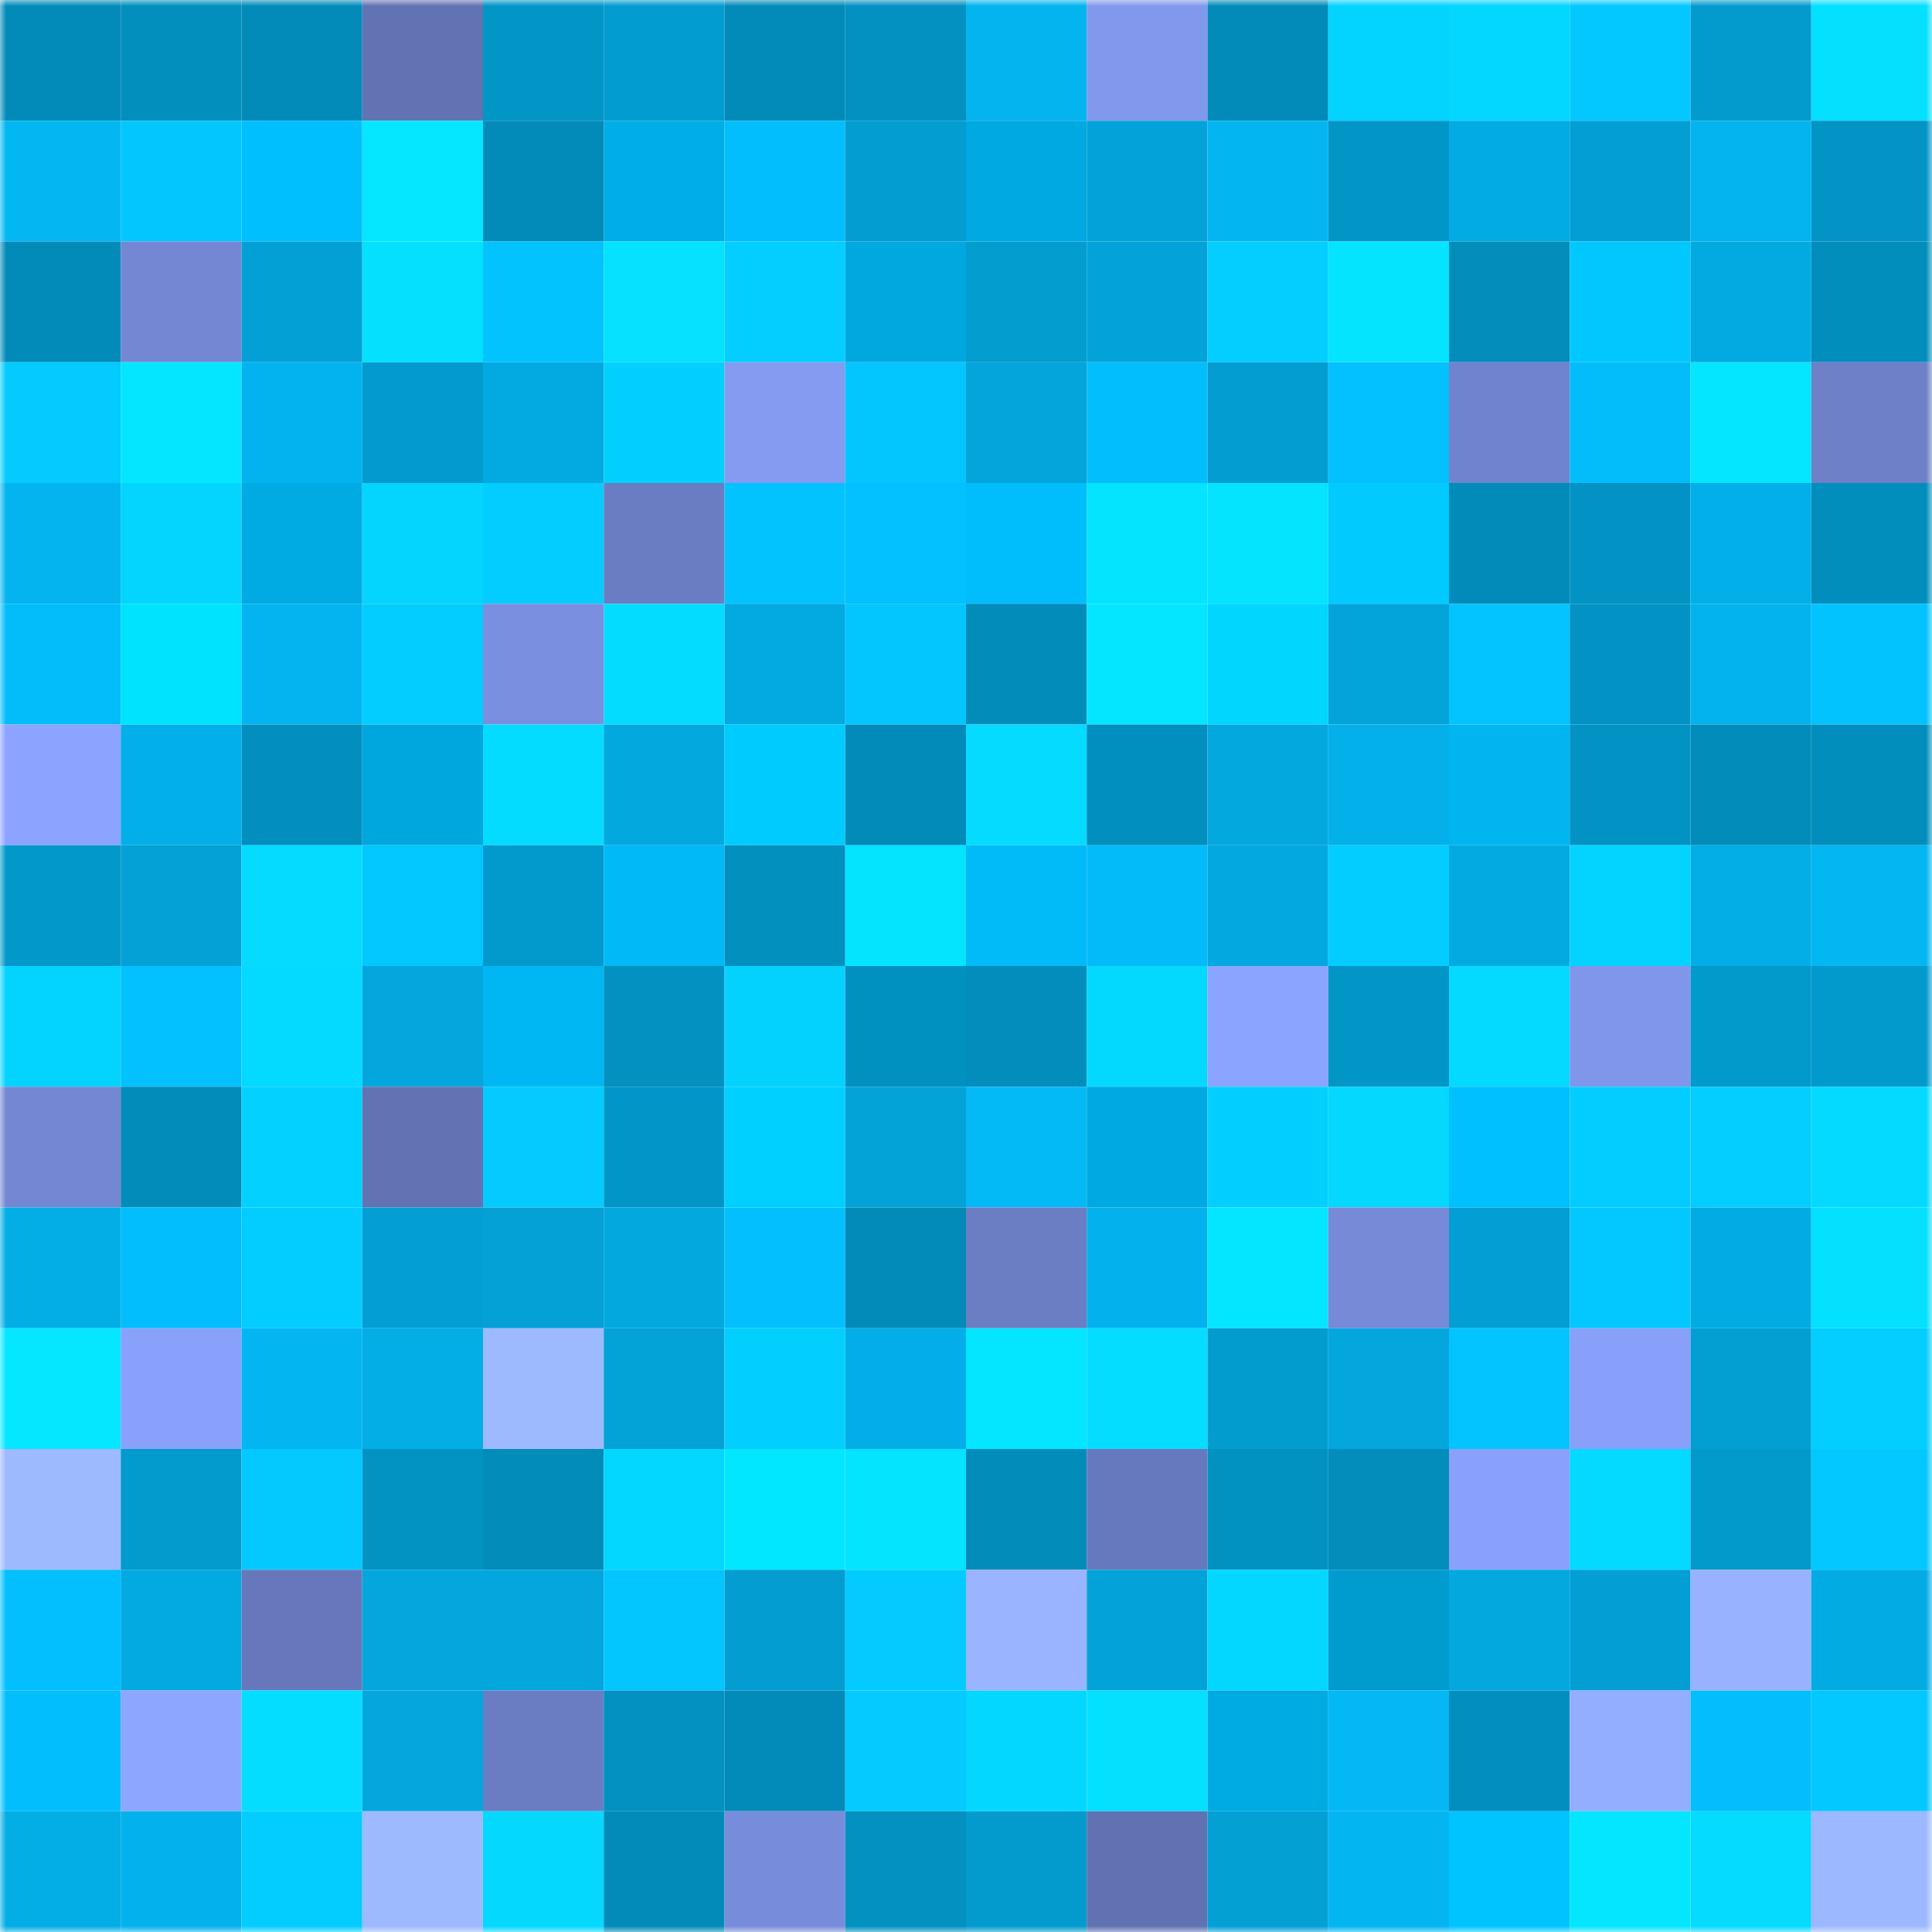 <svg viewBox="0 0 160 160" fill="none" role="img" xmlns="http://www.w3.org/2000/svg" width="240" height="240" name="ens%2Cyuseptem.eth"><mask id="132641817" mask-type="alpha" maskUnits="userSpaceOnUse" x="0" y="0" width="160" height="160"><rect width="160" height="160" fill="#FFFFFF"></rect></mask><g mask="url(#132641817)"><rect x="0" y="0" width="10" height="10" fill="#028bb9"></rect><rect x="10" y="0" width="10" height="10" fill="#028fbe"></rect><rect x="20" y="0" width="10" height="10" fill="#028bb9"></rect><rect x="30" y="0" width="10" height="10" fill="#6273b4"></rect><rect x="40" y="0" width="10" height="10" fill="#0296c7"></rect><rect x="50" y="0" width="10" height="10" fill="#039cd0"></rect><rect x="60" y="0" width="10" height="10" fill="#028bb9"></rect><rect x="70" y="0" width="10" height="10" fill="#0291c1"></rect><rect x="80" y="0" width="10" height="10" fill="#03b4ef"></rect><rect x="90" y="0" width="10" height="10" fill="#8198ed"></rect><rect x="100" y="0" width="10" height="10" fill="#028bb9"></rect><rect x="110" y="0" width="10" height="10" fill="#03d3ff"></rect><rect x="120" y="0" width="10" height="10" fill="#03d6ff"></rect><rect x="130" y="0" width="10" height="10" fill="#03c8ff"></rect><rect x="140" y="0" width="10" height="10" fill="#039bce"></rect><rect x="150" y="0" width="10" height="10" fill="#04e0ff"></rect><rect x="0" y="10" width="10" height="10" fill="#03b7f3"></rect><rect x="10" y="10" width="10" height="10" fill="#03c6ff"></rect><rect x="20" y="10" width="10" height="10" fill="#00bffe"></rect><rect x="30" y="10" width="10" height="10" fill="#04e7ff"></rect><rect x="40" y="10" width="10" height="10" fill="#028bb9"></rect><rect x="50" y="10" width="10" height="10" fill="#00aee7"></rect><rect x="60" y="10" width="10" height="10" fill="#03befc"></rect><rect x="70" y="10" width="10" height="10" fill="#039dd1"></rect><rect x="80" y="10" width="10" height="10" fill="#00a9e1"></rect><rect x="90" y="10" width="10" height="10" fill="#03a3d9"></rect><rect x="100" y="10" width="10" height="10" fill="#03b6f2"></rect><rect x="110" y="10" width="10" height="10" fill="#0296c7"></rect><rect x="120" y="10" width="10" height="10" fill="#03abe4"></rect><rect x="130" y="10" width="10" height="10" fill="#039fd4"></rect><rect x="140" y="10" width="10" height="10" fill="#03b4ef"></rect><rect x="150" y="10" width="10" height="10" fill="#0294c5"></rect><rect x="0" y="20" width="10" height="10" fill="#028bb9"></rect><rect x="10" y="20" width="10" height="10" fill="#7387d3"></rect><rect x="20" y="20" width="10" height="10" fill="#03a0d5"></rect><rect x="30" y="20" width="10" height="10" fill="#04e1ff"></rect><rect x="40" y="20" width="10" height="10" fill="#03c3ff"></rect><rect x="50" y="20" width="10" height="10" fill="#04e2ff"></rect><rect x="60" y="20" width="10" height="10" fill="#03ceff"></rect><rect x="70" y="20" width="10" height="10" fill="#00a8e0"></rect><rect x="80" y="20" width="10" height="10" fill="#039dd0"></rect><rect x="90" y="20" width="10" height="10" fill="#03a3d9"></rect><rect x="100" y="20" width="10" height="10" fill="#03ceff"></rect><rect x="110" y="20" width="10" height="10" fill="#04e4ff"></rect><rect x="120" y="20" width="10" height="10" fill="#028dbb"></rect><rect x="130" y="20" width="10" height="10" fill="#00c8ff"></rect><rect x="140" y="20" width="10" height="10" fill="#03aae2"></rect><rect x="150" y="20" width="10" height="10" fill="#028ebd"></rect><rect x="0" y="30" width="10" height="10" fill="#03caff"></rect><rect x="10" y="30" width="10" height="10" fill="#04e6ff"></rect><rect x="20" y="30" width="10" height="10" fill="#03b3ef"></rect><rect x="30" y="30" width="10" height="10" fill="#039bcf"></rect><rect x="40" y="30" width="10" height="10" fill="#03aae2"></rect><rect x="50" y="30" width="10" height="10" fill="#03d0ff"></rect><rect x="60" y="30" width="10" height="10" fill="#849bf1"></rect><rect x="70" y="30" width="10" height="10" fill="#03c6ff"></rect><rect x="80" y="30" width="10" height="10" fill="#03a5db"></rect><rect x="90" y="30" width="10" height="10" fill="#03befc"></rect><rect x="100" y="30" width="10" height="10" fill="#039dd1"></rect><rect x="110" y="30" width="10" height="10" fill="#03c1ff"></rect><rect x="120" y="30" width="10" height="10" fill="#7084cd"></rect><rect x="130" y="30" width="10" height="10" fill="#03bcfa"></rect><rect x="140" y="30" width="10" height="10" fill="#04e5ff"></rect><rect x="150" y="30" width="10" height="10" fill="#6d80c8"></rect><rect x="0" y="40" width="10" height="10" fill="#03b4ef"></rect><rect x="10" y="40" width="10" height="10" fill="#03d5ff"></rect><rect x="20" y="40" width="10" height="10" fill="#00aae2"></rect><rect x="30" y="40" width="10" height="10" fill="#03d5ff"></rect><rect x="40" y="40" width="10" height="10" fill="#03ccff"></rect><rect x="50" y="40" width="10" height="10" fill="#6a7dc3"></rect><rect x="60" y="40" width="10" height="10" fill="#03c3ff"></rect><rect x="70" y="40" width="10" height="10" fill="#03c0ff"></rect><rect x="80" y="40" width="10" height="10" fill="#00bdfb"></rect><rect x="90" y="40" width="10" height="10" fill="#04e3ff"></rect><rect x="100" y="40" width="10" height="10" fill="#04e3ff"></rect><rect x="110" y="40" width="10" height="10" fill="#00caff"></rect><rect x="120" y="40" width="10" height="10" fill="#028bb9"></rect><rect x="130" y="40" width="10" height="10" fill="#0293c4"></rect><rect x="140" y="40" width="10" height="10" fill="#03afe8"></rect><rect x="150" y="40" width="10" height="10" fill="#028ebd"></rect><rect x="0" y="50" width="10" height="10" fill="#03bcfa"></rect><rect x="10" y="50" width="10" height="10" fill="#00e3ff"></rect><rect x="20" y="50" width="10" height="10" fill="#03b4f0"></rect><rect x="30" y="50" width="10" height="10" fill="#03cdff"></rect><rect x="40" y="50" width="10" height="10" fill="#7a8fdf"></rect><rect x="50" y="50" width="10" height="10" fill="#04dcff"></rect><rect x="60" y="50" width="10" height="10" fill="#03a9e1"></rect><rect x="70" y="50" width="10" height="10" fill="#03c6ff"></rect><rect x="80" y="50" width="10" height="10" fill="#028cba"></rect><rect x="90" y="50" width="10" height="10" fill="#04e6ff"></rect><rect x="100" y="50" width="10" height="10" fill="#00d6ff"></rect><rect x="110" y="50" width="10" height="10" fill="#03a4da"></rect><rect x="120" y="50" width="10" height="10" fill="#03c4ff"></rect><rect x="130" y="50" width="10" height="10" fill="#0293c4"></rect><rect x="140" y="50" width="10" height="10" fill="#03b3ee"></rect><rect x="150" y="50" width="10" height="10" fill="#03c3ff"></rect><rect x="0" y="60" width="10" height="10" fill="#8ca4ff"></rect><rect x="10" y="60" width="10" height="10" fill="#03afe9"></rect><rect x="20" y="60" width="10" height="10" fill="#028fbf"></rect><rect x="30" y="60" width="10" height="10" fill="#00a7de"></rect><rect x="40" y="60" width="10" height="10" fill="#04dcff"></rect><rect x="50" y="60" width="10" height="10" fill="#03a8df"></rect><rect x="60" y="60" width="10" height="10" fill="#00cbff"></rect><rect x="70" y="60" width="10" height="10" fill="#028bb9"></rect><rect x="80" y="60" width="10" height="10" fill="#04dbff"></rect><rect x="90" y="60" width="10" height="10" fill="#008fbe"></rect><rect x="100" y="60" width="10" height="10" fill="#03a8df"></rect><rect x="110" y="60" width="10" height="10" fill="#03b0ea"></rect><rect x="120" y="60" width="10" height="10" fill="#00b5f0"></rect><rect x="130" y="60" width="10" height="10" fill="#0293c4"></rect><rect x="140" y="60" width="10" height="10" fill="#028cba"></rect><rect x="150" y="60" width="10" height="10" fill="#028ebd"></rect><rect x="0" y="70" width="10" height="10" fill="#0298ca"></rect><rect x="10" y="70" width="10" height="10" fill="#03a1d5"></rect><rect x="20" y="70" width="10" height="10" fill="#04dbff"></rect><rect x="30" y="70" width="10" height="10" fill="#03c7ff"></rect><rect x="40" y="70" width="10" height="10" fill="#029acc"></rect><rect x="50" y="70" width="10" height="10" fill="#00b9f6"></rect><rect x="60" y="70" width="10" height="10" fill="#0290bf"></rect><rect x="70" y="70" width="10" height="10" fill="#04e3ff"></rect><rect x="80" y="70" width="10" height="10" fill="#00bbf8"></rect><rect x="90" y="70" width="10" height="10" fill="#03bbf8"></rect><rect x="100" y="70" width="10" height="10" fill="#03a8e0"></rect><rect x="110" y="70" width="10" height="10" fill="#03cdff"></rect><rect x="120" y="70" width="10" height="10" fill="#03aae2"></rect><rect x="130" y="70" width="10" height="10" fill="#03d3ff"></rect><rect x="140" y="70" width="10" height="10" fill="#03aee7"></rect><rect x="150" y="70" width="10" height="10" fill="#03b7f3"></rect><rect x="0" y="80" width="10" height="10" fill="#03d3ff"></rect><rect x="10" y="80" width="10" height="10" fill="#03c0ff"></rect><rect x="20" y="80" width="10" height="10" fill="#04d9ff"></rect><rect x="30" y="80" width="10" height="10" fill="#03a7de"></rect><rect x="40" y="80" width="10" height="10" fill="#00b7f3"></rect><rect x="50" y="80" width="10" height="10" fill="#0291c0"></rect><rect x="60" y="80" width="10" height="10" fill="#03d2ff"></rect><rect x="70" y="80" width="10" height="10" fill="#0091c1"></rect><rect x="80" y="80" width="10" height="10" fill="#028dbc"></rect><rect x="90" y="80" width="10" height="10" fill="#03d8ff"></rect><rect x="100" y="80" width="10" height="10" fill="#8ba4ff"></rect><rect x="110" y="80" width="10" height="10" fill="#0296c7"></rect><rect x="120" y="80" width="10" height="10" fill="#04d9ff"></rect><rect x="130" y="80" width="10" height="10" fill="#8096eb"></rect><rect x="140" y="80" width="10" height="10" fill="#0299cb"></rect><rect x="150" y="80" width="10" height="10" fill="#029acd"></rect><rect x="0" y="90" width="10" height="10" fill="#7387d2"></rect><rect x="10" y="90" width="10" height="10" fill="#028cba"></rect><rect x="20" y="90" width="10" height="10" fill="#03d1ff"></rect><rect x="30" y="90" width="10" height="10" fill="#6273b4"></rect><rect x="40" y="90" width="10" height="10" fill="#03cbff"></rect><rect x="50" y="90" width="10" height="10" fill="#0296c8"></rect><rect x="60" y="90" width="10" height="10" fill="#00d0ff"></rect><rect x="70" y="90" width="10" height="10" fill="#03a3d8"></rect><rect x="80" y="90" width="10" height="10" fill="#03baf7"></rect><rect x="90" y="90" width="10" height="10" fill="#00a9e1"></rect><rect x="100" y="90" width="10" height="10" fill="#03d0ff"></rect><rect x="110" y="90" width="10" height="10" fill="#04d8ff"></rect><rect x="120" y="90" width="10" height="10" fill="#00c0ff"></rect><rect x="130" y="90" width="10" height="10" fill="#03cdff"></rect><rect x="140" y="90" width="10" height="10" fill="#03ceff"></rect><rect x="150" y="90" width="10" height="10" fill="#04daff"></rect><rect x="0" y="100" width="10" height="10" fill="#03aee7"></rect><rect x="10" y="100" width="10" height="10" fill="#03befc"></rect><rect x="20" y="100" width="10" height="10" fill="#03cdff"></rect><rect x="30" y="100" width="10" height="10" fill="#039ed3"></rect><rect x="40" y="100" width="10" height="10" fill="#03a1d5"></rect><rect x="50" y="100" width="10" height="10" fill="#03a8df"></rect><rect x="60" y="100" width="10" height="10" fill="#03bffd"></rect><rect x="70" y="100" width="10" height="10" fill="#028bb9"></rect><rect x="80" y="100" width="10" height="10" fill="#6b7dc3"></rect><rect x="90" y="100" width="10" height="10" fill="#03b2ed"></rect><rect x="100" y="100" width="10" height="10" fill="#04e5ff"></rect><rect x="110" y="100" width="10" height="10" fill="#768ad8"></rect><rect x="120" y="100" width="10" height="10" fill="#039ed3"></rect><rect x="130" y="100" width="10" height="10" fill="#03c8ff"></rect><rect x="140" y="100" width="10" height="10" fill="#03abe4"></rect><rect x="150" y="100" width="10" height="10" fill="#04e0ff"></rect><rect x="0" y="110" width="10" height="10" fill="#04e7ff"></rect><rect x="10" y="110" width="10" height="10" fill="#89a1fb"></rect><rect x="20" y="110" width="10" height="10" fill="#03b5f0"></rect><rect x="30" y="110" width="10" height="10" fill="#03ade6"></rect><rect x="40" y="110" width="10" height="10" fill="#9db9ff"></rect><rect x="50" y="110" width="10" height="10" fill="#03a2d7"></rect><rect x="60" y="110" width="10" height="10" fill="#03cfff"></rect><rect x="70" y="110" width="10" height="10" fill="#03aee8"></rect><rect x="80" y="110" width="10" height="10" fill="#04e5ff"></rect><rect x="90" y="110" width="10" height="10" fill="#04ddff"></rect><rect x="100" y="110" width="10" height="10" fill="#039ccf"></rect><rect x="110" y="110" width="10" height="10" fill="#03a7de"></rect><rect x="120" y="110" width="10" height="10" fill="#03c4ff"></rect><rect x="130" y="110" width="10" height="10" fill="#88a0f9"></rect><rect x="140" y="110" width="10" height="10" fill="#039ed2"></rect><rect x="150" y="110" width="10" height="10" fill="#03ceff"></rect><rect x="0" y="120" width="10" height="10" fill="#9db9ff"></rect><rect x="10" y="120" width="10" height="10" fill="#039bce"></rect><rect x="20" y="120" width="10" height="10" fill="#03c9ff"></rect><rect x="30" y="120" width="10" height="10" fill="#0293c3"></rect><rect x="40" y="120" width="10" height="10" fill="#028cba"></rect><rect x="50" y="120" width="10" height="10" fill="#03d6ff"></rect><rect x="60" y="120" width="10" height="10" fill="#00e7ff"></rect><rect x="70" y="120" width="10" height="10" fill="#04e3ff"></rect><rect x="80" y="120" width="10" height="10" fill="#028cba"></rect><rect x="90" y="120" width="10" height="10" fill="#6779be"></rect><rect x="100" y="120" width="10" height="10" fill="#0292c2"></rect><rect x="110" y="120" width="10" height="10" fill="#028dbb"></rect><rect x="120" y="120" width="10" height="10" fill="#89a1fb"></rect><rect x="130" y="120" width="10" height="10" fill="#04d9ff"></rect><rect x="140" y="120" width="10" height="10" fill="#0299cb"></rect><rect x="150" y="120" width="10" height="10" fill="#03c8ff"></rect><rect x="0" y="130" width="10" height="10" fill="#03bffe"></rect><rect x="10" y="130" width="10" height="10" fill="#03a9e1"></rect><rect x="20" y="130" width="10" height="10" fill="#6678bb"></rect><rect x="30" y="130" width="10" height="10" fill="#03a7de"></rect><rect x="40" y="130" width="10" height="10" fill="#03a7de"></rect><rect x="50" y="130" width="10" height="10" fill="#03c5ff"></rect><rect x="60" y="130" width="10" height="10" fill="#039dd1"></rect><rect x="70" y="130" width="10" height="10" fill="#03cbff"></rect><rect x="80" y="130" width="10" height="10" fill="#9ab4ff"></rect><rect x="90" y="130" width="10" height="10" fill="#03a3d9"></rect><rect x="100" y="130" width="10" height="10" fill="#03d7ff"></rect><rect x="110" y="130" width="10" height="10" fill="#009bcf"></rect><rect x="120" y="130" width="10" height="10" fill="#03a8df"></rect><rect x="130" y="130" width="10" height="10" fill="#039fd4"></rect><rect x="140" y="130" width="10" height="10" fill="#98b2ff"></rect><rect x="150" y="130" width="10" height="10" fill="#03abe4"></rect><rect x="0" y="140" width="10" height="10" fill="#03befd"></rect><rect x="10" y="140" width="10" height="10" fill="#8da6ff"></rect><rect x="20" y="140" width="10" height="10" fill="#04ddff"></rect><rect x="30" y="140" width="10" height="10" fill="#03a7de"></rect><rect x="40" y="140" width="10" height="10" fill="#6a7dc3"></rect><rect x="50" y="140" width="10" height="10" fill="#0291c0"></rect><rect x="60" y="140" width="10" height="10" fill="#028bb9"></rect><rect x="70" y="140" width="10" height="10" fill="#03cbff"></rect><rect x="80" y="140" width="10" height="10" fill="#03d7ff"></rect><rect x="90" y="140" width="10" height="10" fill="#04e0ff"></rect><rect x="100" y="140" width="10" height="10" fill="#00aae2"></rect><rect x="110" y="140" width="10" height="10" fill="#03b8f5"></rect><rect x="120" y="140" width="10" height="10" fill="#028fbf"></rect><rect x="130" y="140" width="10" height="10" fill="#94aeff"></rect><rect x="140" y="140" width="10" height="10" fill="#03bdfc"></rect><rect x="150" y="140" width="10" height="10" fill="#03c8ff"></rect><rect x="0" y="150" width="10" height="10" fill="#03ade6"></rect><rect x="10" y="150" width="10" height="10" fill="#03b2ed"></rect><rect x="20" y="150" width="10" height="10" fill="#03cdff"></rect><rect x="30" y="150" width="10" height="10" fill="#9db9ff"></rect><rect x="40" y="150" width="10" height="10" fill="#04d8ff"></rect><rect x="50" y="150" width="10" height="10" fill="#028bb9"></rect><rect x="60" y="150" width="10" height="10" fill="#778cdb"></rect><rect x="70" y="150" width="10" height="10" fill="#0291c1"></rect><rect x="80" y="150" width="10" height="10" fill="#039bce"></rect><rect x="90" y="150" width="10" height="10" fill="#6172b3"></rect><rect x="100" y="150" width="10" height="10" fill="#03a0d4"></rect><rect x="110" y="150" width="10" height="10" fill="#03b6f1"></rect><rect x="120" y="150" width="10" height="10" fill="#00c4ff"></rect><rect x="130" y="150" width="10" height="10" fill="#04e5ff"></rect><rect x="140" y="150" width="10" height="10" fill="#04dbff"></rect><rect x="150" y="150" width="10" height="10" fill="#9cb8ff"></rect></g></svg>